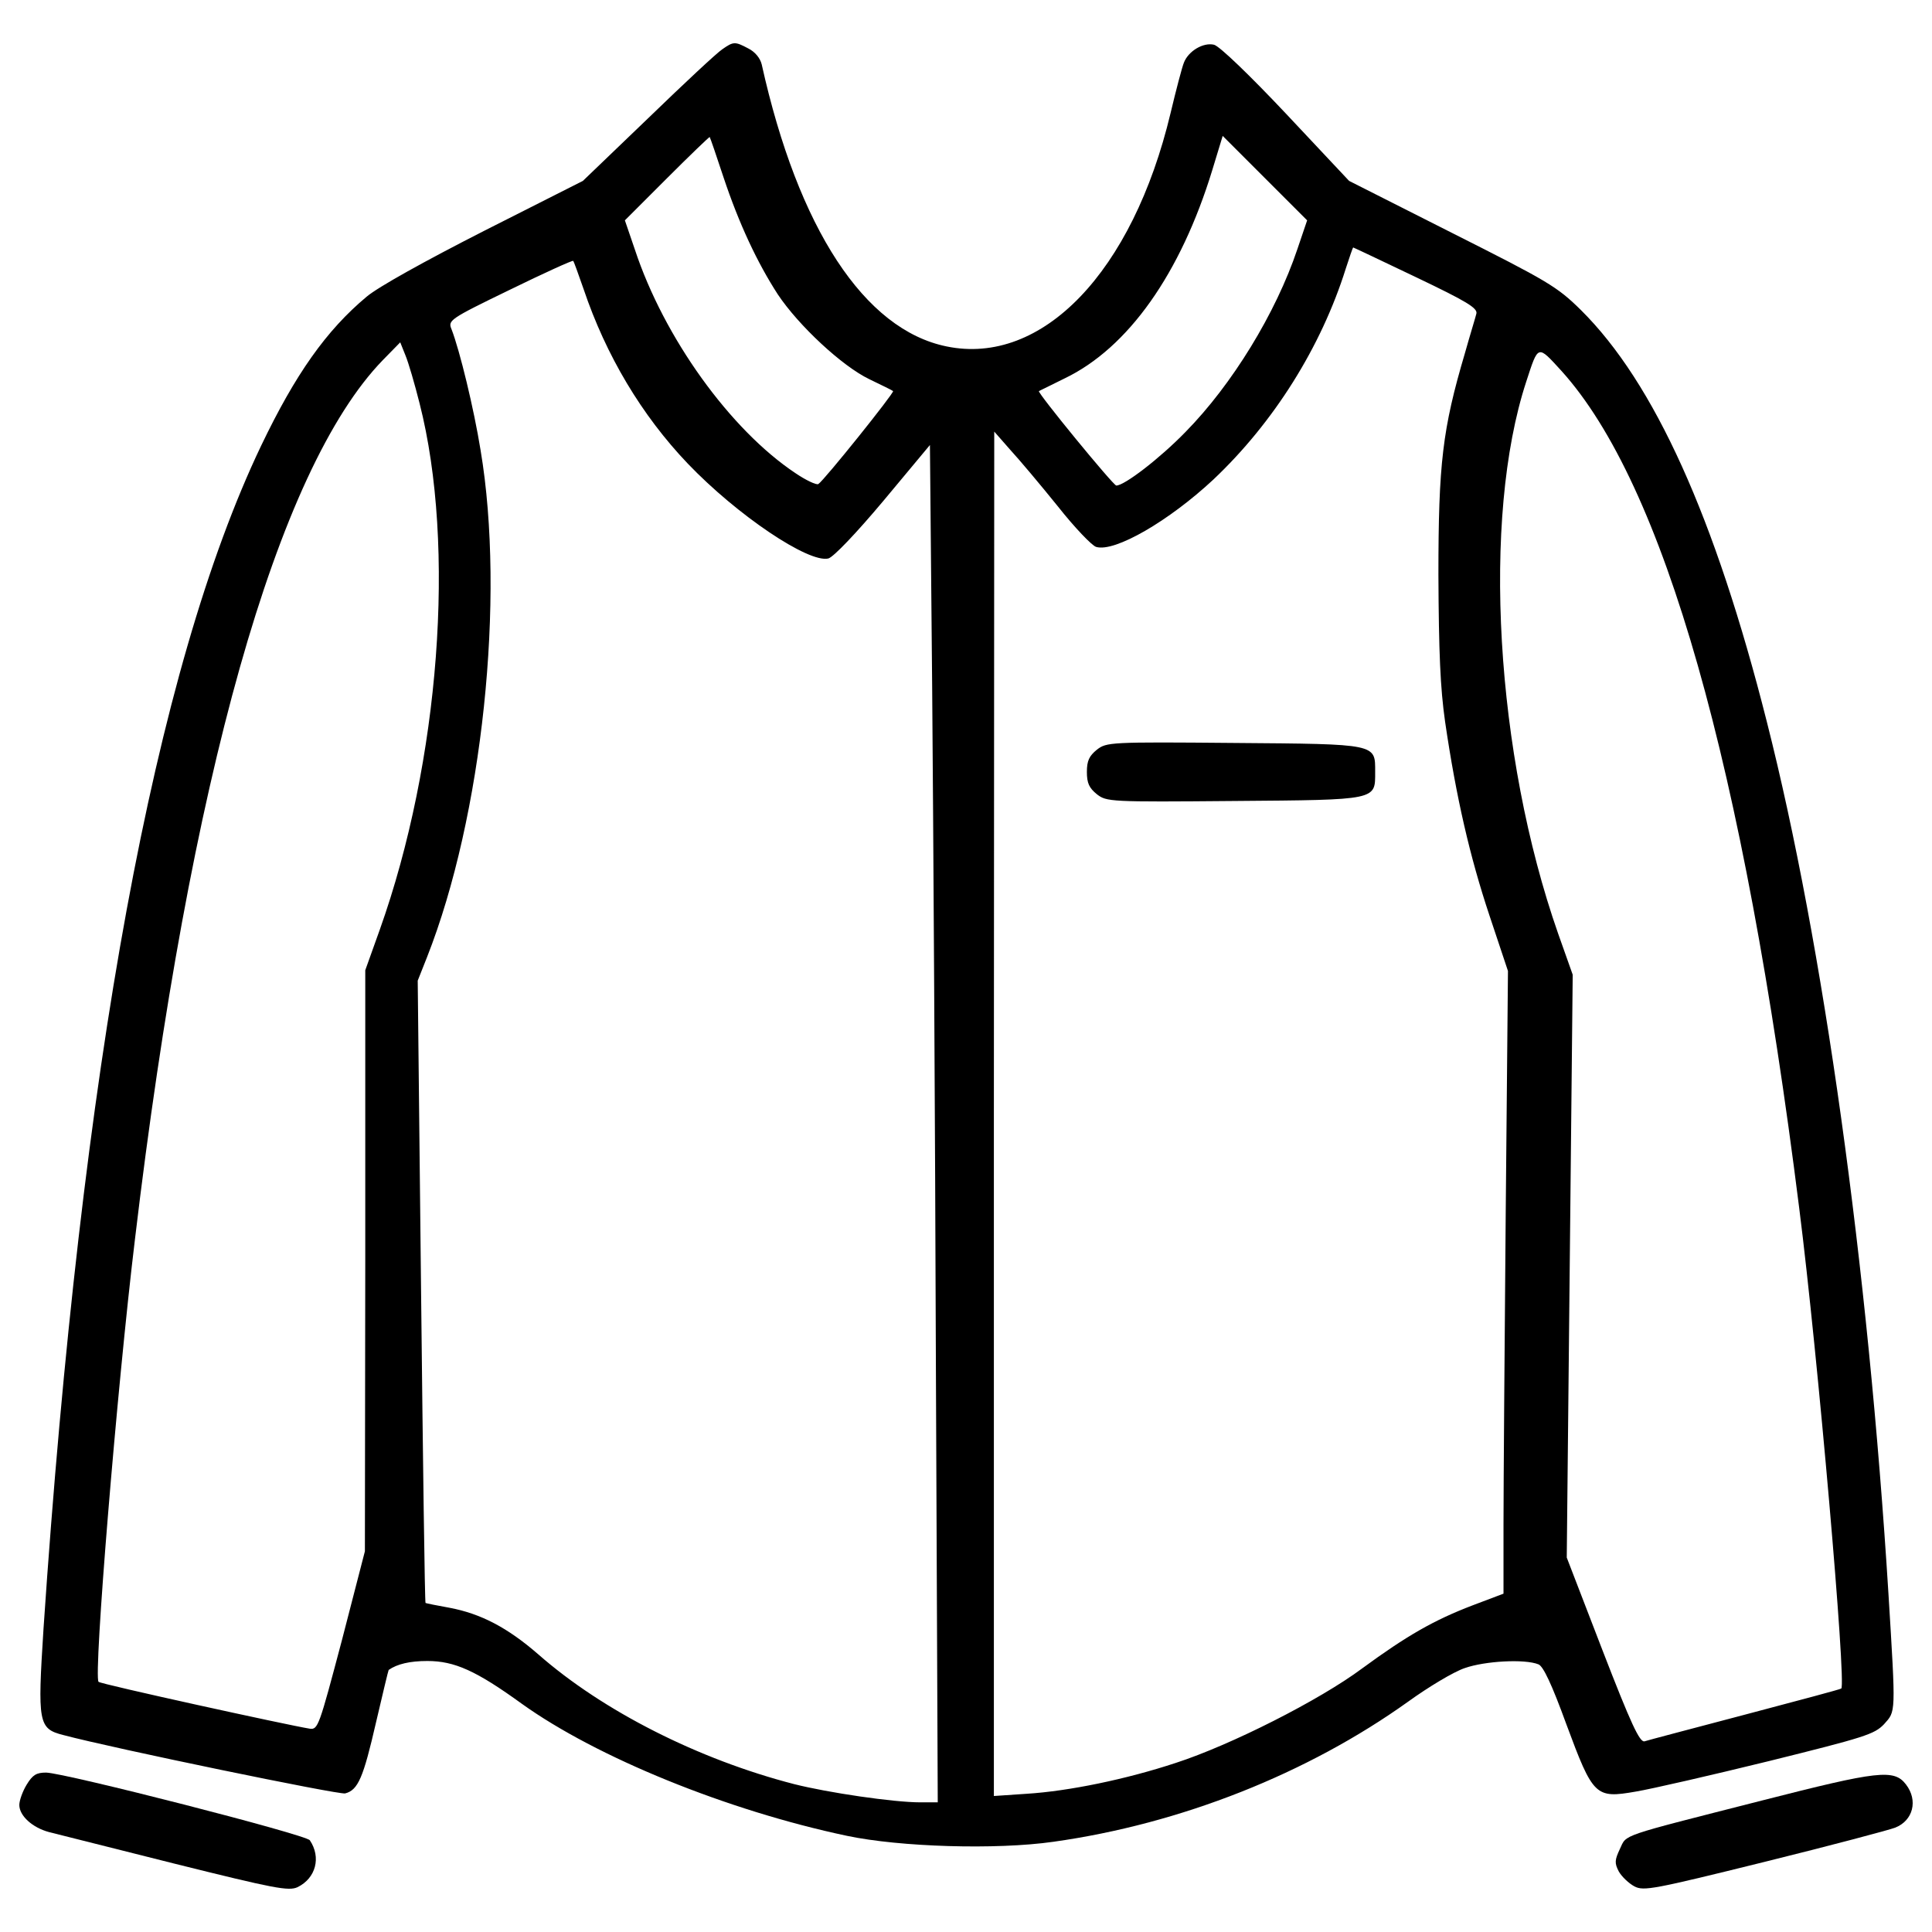 <?xml version="1.0" encoding="utf-8"?>
<!-- Скачано с сайта svg4.ru / Downloaded from svg4.ru -->
<!DOCTYPE svg PUBLIC "-//W3C//DTD SVG 1.1//EN" "http://www.w3.org/Graphics/SVG/1.1/DTD/svg11.dtd">
<svg fill="#000000" width="800px" height="800px" viewBox="0 0 1000 1000" version="1.1" xmlns="http://www.w3.org/2000/svg" xmlns:xlink="http://www.w3.org/1999/xlink"  enable-background="new 0 0 1000 1000" xml:space="preserve">

<g>
<g transform="translate(0,511) scale(0.1,-0.1)">
<path d="M3738.9,4855.2c-27-17.3-200.2-179.1-385.1-358.1l-336.9-323.5l-510.2-258c-310-157.9-548.7-290.7-608.4-340.8c-209.9-175.2-369.7-402.4-546.8-772.1C800.8,1649.5,421.5-410.6,225.1-3321.7c-30.8-485.2-27-516,102-548.7c259.9-69.3,1426.7-310,1459.4-302.3c67.4,17.3,94.3,82.8,159.8,367.7c34.7,148.3,63.5,269.6,65.5,271.5c44.3,30.8,109.8,46.2,200.2,46.2c140.5,0,252.2-50,489-221.4c387-277.3,1062.8-552.6,1682.8-683.5c273.4-57.8,772.1-73.2,1068.6-30.8c658.5,92.4,1315,352.3,1836.8,725.8c104,75.1,234.9,154,292.6,173.3c104,36.6,310,48.1,381.2,19.3c25-9.6,69.3-104,144.4-310c138.6-373.5,150.2-385.1,360-348.5c80.9,13.5,390.9,84.7,689.3,157.9c496.7,123.2,544.9,138.6,594.9,190.6c61.6,69.3,61.6,46.2,23.1,673.9c-105.9,1702-336.9,3361.6-629.6,4514.9c-267.6,1058.9-583.4,1755.9-962.7,2131.4c-123.2,121.3-169.4,148.3-666.2,398.5l-533.3,269.6l-325.4,346.6c-188.7,200.2-344.6,350.4-373.5,358.1c-55.8,13.5-132.9-32.7-156-92.4c-9.6-23.1-40.4-140.6-69.3-261.9c-196.4-822.1-664.3-1309.2-1159.1-1207.2c-425.5,86.6-768.2,610.3-956.9,1459.4c-7.7,32.7-34.7,65.5-69.3,82.8C3804.4,4895.7,3796.7,4895.7,3738.9,4855.2z M3744.7,4192.9c80.9-242.6,175.2-442.8,281.1-606.5c107.8-161.7,333.1-371.6,473.6-439c63.5-30.8,119.4-57.8,123.2-61.6c7.7-7.7-358.1-464-387-481.3c-9.6-5.8-63.5,19.3-117.4,55.8c-338.9,225.3-681.6,702.8-831.8,1157.1l-52,152.1l217.6,217.6c119.4,119.4,219.5,215.6,221.4,213.7C3675.4,4398.9,3708.1,4304.6,3744.7,4192.9z M6715.5,3821.3c-111.7-333.1-338.9-702.7-579.5-947.3c-132.9-136.7-315.8-277.2-358.1-277.2c-15.4,0-410.1,481.3-400.5,489c3.8,1.9,63.5,30.8,132.9,65.5c329.2,157.9,600.7,542.9,764.4,1078.2l53.9,177.1l217.6-217.6l219.5-219.5L6715.5,3821.3z M7329.7,3675c261.8-125.1,319.6-159.8,311.9-188.7c-3.9-17.3-32.7-109.8-59.7-206c-115.5-390.8-136.7-569.9-136.7-1145.6c1.9-402.4,9.6-585.3,34.6-760.5c57.8-394.7,129-700.8,229.1-1001.2l96.3-288.8l-11.6-1251.5c-5.8-687.4-11.5-1413.2-11.5-1611.5v-360l-157.9-59.7c-202.2-77-342.7-157.9-573.8-327.3c-219.5-163.7-679.6-396.6-964.6-489c-256.1-84.7-554.5-146.3-772.1-159.8l-169.4-11.5v3531.1l1.9,3531.1l82.8-94.3c46.2-50.1,157.9-182.9,246.4-292.7c86.6-109.7,177.1-204.1,198.3-209.9c96.3-28.9,377.4,134.8,606.5,348.5c313.8,296.5,558.4,687.3,685.4,1091.7c19.2,59.7,36.6,109.7,38.5,109.7C7006.2,3829,7152.6,3759.7,7329.7,3675z M3020.8,3613.4c115.5-342.7,300.3-652.7,539.1-903c256.1-267.6,625.7-516,727.8-491c27,7.7,144.4,130.9,284.9,298.4l240.7,288.8l11.6-1255.3c5.8-691.2,15.4-2271.9,19.3-3511.8l9.6-2258.4h-90.5c-138.6,0-477.5,50-652.7,94.3c-492.9,127.1-989.6,377.4-1324.6,671.9c-159.8,138.6-296.5,209.9-458.2,240.7c-65.5,11.6-121.3,23.1-125.2,25c-3.9,1.9-13.5,727.8-23.1,1611.5L2162.1,34.2l48.1,121.3c286.9,727.8,406.3,1858,277.3,2624.2c-34.7,215.6-107.8,516-150.2,625.7c-19.3,46.2-13.5,52,300.3,204.1c177.1,86.6,325.4,154,329.2,150.2C2970.7,3755.9,2993.8,3690.4,3020.8,3613.4z M2171.7,3022.3c188.7-739.3,104-1854.1-206-2724.4l-75.1-209.8v-1503.7l-1.9-1503.7l-119.4-462.1c-117.4-442.8-123.2-462.1-165.6-456.3c-109.7,17.3-1084,231-1093.6,242.6c-27,26.9,94.4,1513.3,188.7,2293.1c283,2381.6,735.5,3983.5,1282.3,4547.7l90.5,92.4l27-67.4C2113.9,3234.1,2146.6,3122.4,2171.7,3022.3z M8082.5,3189.8C8612,2602.6,9024,1156.6,9312.8-1144.1c96.3-758.6,244.5-2464.4,217.6-2485.6c-1.9-3.8-227.2-63.5-496.7-134.8c-269.6-71.2-504.4-132.8-521.8-138.6c-25-5.8-69.3,88.6-217.6,471.7l-184.8,479.4l15.4,1507.5L8140.3,65l-75.1,211.8c-325.4,928-396.6,2152.5-165.6,2857.2C7963.1,3328.4,7957.3,3326.5,8082.5,3189.8z"/>
<path d="M5677.7,1229.8c-40.4-32.7-52-57.8-52-115.5s11.5-82.8,52-115.5c50-38.5,65.4-40.4,710.4-34.7c745.1,5.8,729.7,3.8,729.7,150.2s15.4,144.4-729.7,150.2C5743.2,1270.2,5727.8,1268.3,5677.7,1229.8z"/>
<path d="M138.5-4126.5c-21.2-34.6-38.5-82.8-38.5-105.9c0-55.8,67.4-117.4,154-140.5c36.6-9.6,329.2-82.8,650.8-163.7c517.9-129,589.2-142.5,635.4-121.3c94.4,46.2,123.2,154,63.5,242.6c-17.3,28.9-1266.9,348.5-1365.1,350.4C188.6-4064.9,169.3-4076.4,138.5-4126.5z"/>
<path d="M9120.3-4209.3c-747-190.6-698.9-173.3-735.5-250.3c-26.9-57.8-28.9-73.2-5.8-117.4c15.4-27,52-61.6,80.9-77c48.1-25,98.2-15.4,673.9,127.1c342.7,84.7,646.9,165.6,675.8,177.1c92.4,36.6,119.4,140.5,55.8,223.3C9803.8-4045.6,9722.9-4055.3,9120.3-4209.3z"/>
</g>
</g>
</svg>